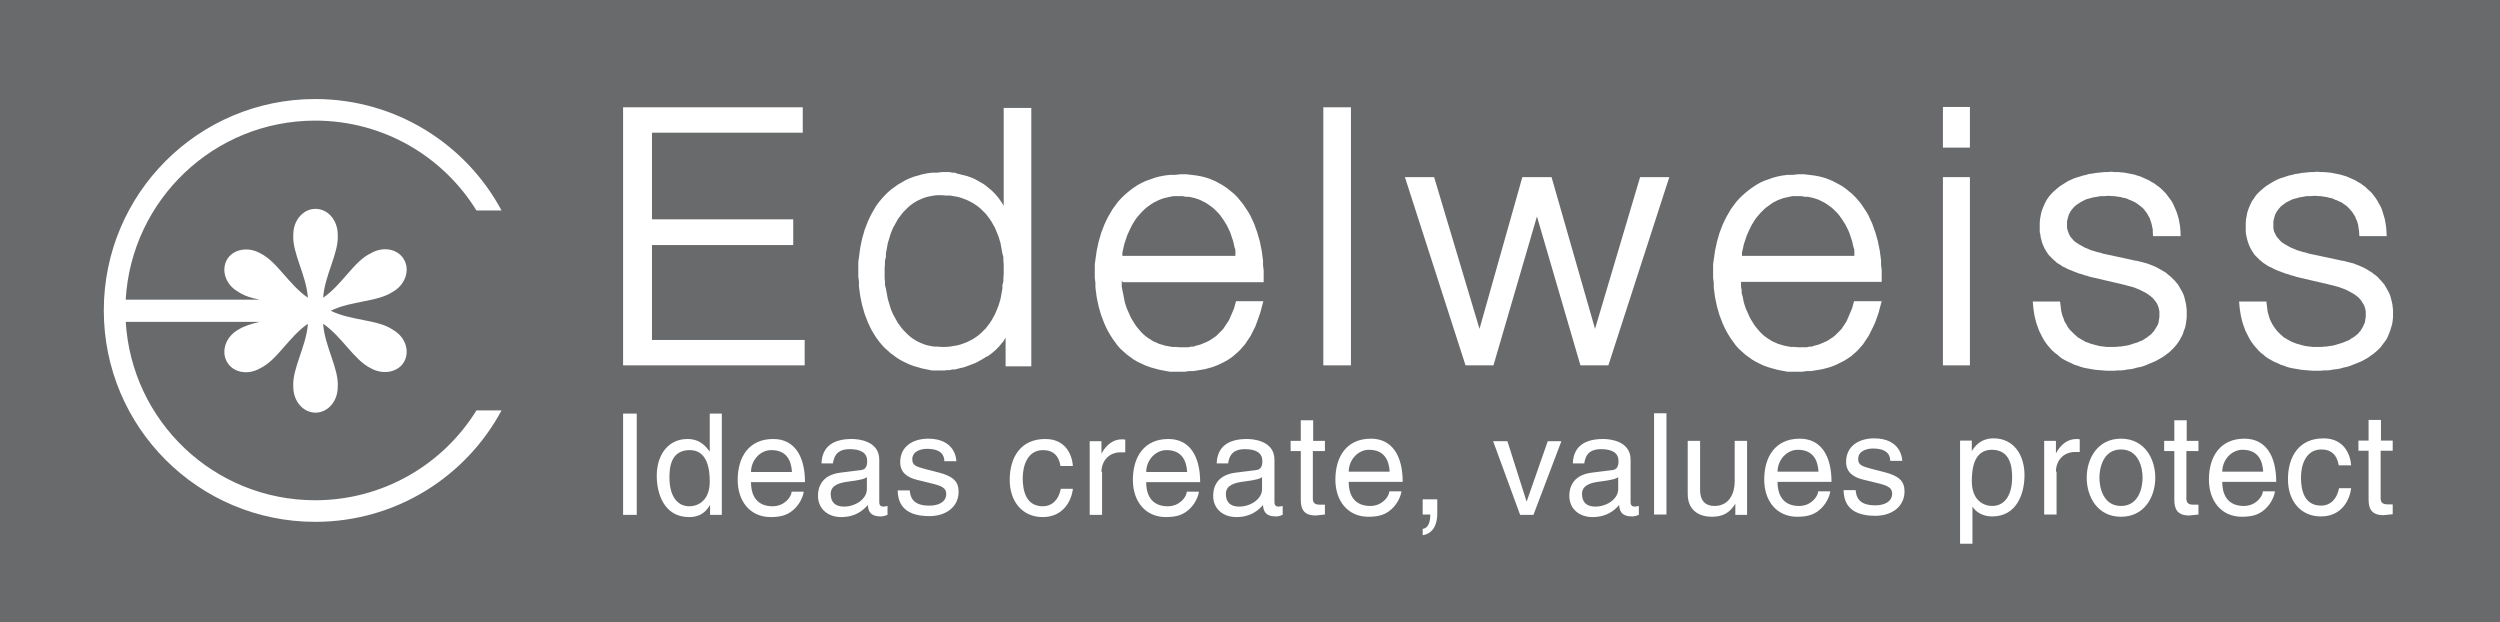 <?xml version="1.0" encoding="UTF-8"?>
<svg id="Layer_2" data-name="Layer 2" xmlns="http://www.w3.org/2000/svg" viewBox="0 0 78.76 19.61">
  <rect x="0" y="0" width="78.76" height="19.61" fill="#333333" stroke="none"/>
  <defs>
    <style>
      .cls-1, .cls-2 {
        fill: #fff;
      }

      .cls-2, .cls-3 {
        fill-rule: evenodd;
      }

      .cls-3 {
        fill: #696a6c;
      }
    </style>
  </defs>
  <g id="Layer_1-2" data-name="Layer 1">
    <g>
      <polygon class="cls-3" points="0 0 78.76 0 78.76 19.61 0 19.61 0 0 0 0"/>
      <polygon class="cls-2" points="19.63 3.38 25.29 3.38 25.29 4.18 20.54 4.18 20.54 6.91 24.99 6.91 24.99 7.72 20.54 7.72 20.54 10.71 25.35 10.71 25.35 11.51 19.63 11.51 19.63 3.38 19.63 3.38"/>
      <path class="cls-2" d="m29.66,10.93h.13s.13-.01.13-.01l.12-.02.12-.02.11-.03.11-.04.1-.04.1-.05.09-.05.09-.06.08-.06.08-.07.07-.07.07-.07.06-.08.06-.08.06-.09.05-.09.05-.09.04-.09.04-.1.04-.1.03-.1.03-.1.02-.11.02-.11.02-.11v-.11s.03-.11.03-.11v-.11s.01-.11.01-.11v-.11s0-.11,0-.11v-.11s-.01-.11-.01-.11v-.11s-.03-.11-.03-.11l-.02-.11-.02-.11-.02-.11-.03-.1-.03-.1-.04-.1-.04-.1-.04-.09-.05-.09-.05-.09-.06-.09-.06-.08-.06-.08-.07-.07-.07-.07-.08-.07-.08-.06-.09-.06-.09-.05-.1-.05-.1-.04-.11-.04-.11-.03-.12-.02-.12-.02h-.13s-.13-.01-.13-.01h-.12s-.11.01-.11.01l-.11.02-.1.02-.1.03-.1.04-.09.04-.09.05-.08.05-.08.06-.07.06-.07.07-.07.07-.06.07-.06.08-.06.08-.05.09-.05.09-.05.09-.04.09-.04.1-.03.1-.03.1-.03.1-.02.11-.02.11-.02.11v.11s-.03.11-.03.11v.11s-.01.11-.01.11v.11s0,.11,0,.11v.11s.01.11.01.11v.11s.03.11.03.11l.02.11.02.11.02.11.03.1.03.1.03.1.04.1.04.09.05.09.05.09.05.09.06.08.06.08.06.07.07.07.07.07.07.06.08.06.08.05.09.05.09.04.1.04.1.03.1.02.11.02h.11s.12.01.12.01h0Zm1.42.3h0l-.07.05-.07.04-.07.04-.07.04-.08.04-.08.03-.08.03-.08.03-.08.03-.08.02-.08.02-.08.02-.08.02h-.08s-.08.02-.08.02h-.08s-.08.01-.08.01h-.08s-.16,0-.16,0h-.16s-.15-.03-.15-.03l-.15-.03-.14-.04-.14-.04-.13-.05-.13-.06-.12-.06-.12-.07-.11-.08-.11-.08-.1-.09-.1-.09-.09-.1-.09-.11-.08-.11-.07-.11-.07-.12-.06-.12-.06-.13-.05-.13-.05-.13-.04-.14-.04-.14-.03-.14-.03-.15-.02-.15-.02-.15v-.15s-.02-.15-.02-.15v-.16s0-.15,0-.15v-.15s.02-.15.02-.15l.02-.15.02-.15.03-.15.03-.14.04-.14.04-.14.05-.13.05-.13.06-.13.06-.12.07-.12.07-.12.08-.11.09-.11.09-.1.1-.1.1-.09.11-.08.11-.08.12-.07.12-.07.13-.06.13-.05.14-.04.14-.04.15-.03.15-.02h.16s.16-.02.16-.02h.08s.08,0,.08,0h.08s.08.02.08.02h.08s.08.03.08.03l.08.02.08.02.08.02.08.02.08.03.08.03.07.03.07.04.07.04.07.04.07.04.07.05.06.05.06.05.06.05.06.06.06.06.05.06.05.06.05.07.05.07.04.07.02.03v-3.08h.87v8.14h-.81v-.9l-.02.03-.04.07-.05.06-.05.06-.05.06-.06.06-.06.06-.06.05-.06.05-.07.05-.07.05h0Z"/>
      <path class="cls-2" d="m38.92,8.07h0s0-.11,0-.11v-.09s-.03-.09-.03-.09l-.02-.09-.02-.09-.03-.09-.03-.09-.03-.09-.04-.09-.04-.08-.04-.08-.05-.08-.05-.08-.05-.07-.05-.07-.06-.07-.06-.06-.06-.06-.07-.06-.07-.05-.07-.05-.08-.05-.08-.04-.08-.04-.08-.03-.09-.03-.09-.02-.09-.02h-.1s-.1-.02-.1-.02h-.1s-.1,0-.1,0h-.1s-.1.02-.1.02l-.09.02-.09.02-.09.03-.08.03-.08.04-.08.04-.08.05-.07.05-.07.05-.07.06-.06.06-.06.06-.06.07-.06.07-.05.07-.05.08-.05.08-.04.08-.04.08-.04.09-.04.09-.03.09-.03.09-.03.09-.02.09-.02.09-.02.09v.1s-.02,0-.02,0h3.58Zm-3.58.76h0s0,.11,0,.11v.1s.02.1.02.1l.02.1.02.1.02.1.02.1.03.09.03.09.04.09.04.09.04.09.05.09.05.08.05.08.06.08.06.07.06.07.07.07.07.06.08.06.08.05.08.05.09.04.09.04.1.03.1.03.11.02.11.02h.12s.12.01.12.01h.09s.09,0,.09,0h.09s.08-.02.08-.02h.08s.08-.03.08-.03l.08-.02.07-.02.07-.03.07-.03.07-.03.06-.03.06-.04.06-.04.06-.04.05-.04.05-.05.05-.05.05-.05.05-.05.04-.06.04-.06.04-.06.04-.06.04-.07.03-.07.03-.07.03-.07.03-.07.03-.07.02-.08.04-.14h.86l-.06.22-.03.12-.04.12-.04.11-.04.11-.04.11-.05.1-.05.1-.05.1-.06.09-.06.09-.06.09-.07.08-.07.08-.07.07-.08.07-.08.07-.08.06-.09.06-.09.05-.1.05-.1.05-.1.04-.11.04-.11.03-.11.03-.12.02-.12.02-.13.02h-.13s-.13.02-.13.02h-.14s-.17,0-.17,0h-.17s-.16-.03-.16-.03l-.16-.03-.15-.04-.14-.04-.14-.05-.13-.06-.13-.06-.12-.07-.11-.08-.11-.08-.1-.09-.1-.09-.09-.1-.08-.11-.08-.11-.07-.11-.07-.12-.06-.12-.06-.13-.05-.13-.05-.13-.04-.14-.04-.14-.03-.14-.03-.15-.02-.15-.02-.15v-.15s-.02-.15-.02-.15v-.16s0-.14,0-.14v-.14s.02-.14.02-.14l.02-.14.02-.14.03-.14.03-.14.04-.14.04-.14.05-.13.05-.13.06-.13.06-.12.07-.12.07-.12.08-.11.08-.11.09-.1.1-.1.1-.09.11-.09.11-.08.12-.08.13-.07.13-.06.14-.05.14-.05.15-.04.16-.03.16-.02h.17s.17-.02.17-.02h.18s.17.02.17.02l.16.02.16.03.15.04.14.05.14.06.13.07.12.07.12.08.11.09.11.09.1.1.09.11.09.11.08.12.08.12.07.12.06.13.06.13.05.14.05.14.04.14.04.14.03.15.03.15.02.15.02.15v.15s.02.15.02.15v.15s0,.23,0,.23h-4.44Z"/>
      <polygon class="cls-2" points="41.69 3.38 42.56 3.38 42.56 11.51 41.69 11.51 41.69 3.38 41.69 3.38"/>
      <polygon class="cls-2" points="51.67 5.58 52.59 5.58 50.67 11.51 49.79 11.51 48.42 6.82 47.05 11.51 46.17 11.51 44.26 5.58 45.18 5.58 46.61 10.36 47.96 5.58 48.88 5.58 50.25 10.36 51.67 5.58 51.67 5.58"/>
      <path class="cls-2" d="m58.42,8.07h0s0-.11,0-.11v-.09s-.03-.09-.03-.09l-.02-.09-.02-.09-.03-.09-.03-.09-.03-.09-.04-.09-.04-.08-.04-.08-.05-.08-.05-.08-.05-.07-.05-.07-.06-.07-.06-.06-.06-.06-.07-.06-.07-.05-.07-.05-.08-.05-.08-.04-.08-.04-.08-.03-.09-.03-.09-.02-.09-.02h-.1s-.1-.02-.1-.02h-.1s-.1,0-.1,0h-.1s-.09.02-.09.02l-.09.02-.09.02-.09.03-.08.03-.08.04-.08.04-.07.05-.07.05-.07.05-.07.06-.06.06-.06.06-.06.07-.06.07-.05.07-.05.08-.05.08-.04.08-.04.08-.04.09-.04.09-.03.09-.03.09-.03.09-.02.09-.02.09-.02.09v.1s-.02,0-.02,0h3.56Zm-3.57.76h0s0,.11,0,.11v.1s.02.1.02.1v.1s.03.1.03.1l.02.1.02.1.03.09.03.09.04.09.04.09.04.09.05.09.05.08.05.08.06.08.06.07.06.07.07.07.07.06.08.06.08.05.08.05.09.04.09.04.1.03.1.03.1.02.11.02h.11s.12.01.12.01h.09s.09,0,.09,0h.09s.08-.02.08-.02h.08s.08-.03.08-.03l.08-.02.07-.02.07-.03.07-.03.07-.03.06-.03.06-.04.06-.04.06-.04.05-.04.05-.05.05-.05.05-.05.05-.05.04-.06.04-.06.04-.06.04-.06.03-.07.03-.07.03-.07.03-.07.03-.07.03-.07.02-.08.04-.14h.87l-.06.22-.03.12-.04.12-.04.11-.04.11-.05.11-.05.1-.05.1-.05.1-.06.09-.06.09-.06.09-.07.08-.07.08-.07.07-.08.07-.08.07-.09.06-.09.06-.09.05-.1.05-.1.05-.1.04-.11.04-.11.03-.11.03-.12.02-.12.02-.13.02h-.13s-.13.02-.13.02h-.14s-.17,0-.17,0h-.17s-.16-.03-.16-.03l-.15-.03-.15-.04-.14-.04-.14-.05-.13-.06-.12-.06-.12-.07-.11-.08-.11-.08-.1-.09-.1-.09-.09-.1-.08-.11-.08-.11-.07-.11-.07-.12-.06-.12-.06-.13-.05-.13-.05-.13-.04-.14-.04-.14-.03-.14-.03-.15-.02-.15-.02-.15v-.15s-.02-.15-.02-.15v-.16s0-.14,0-.14v-.14s.02-.14.02-.14l.02-.14.02-.14.03-.14.03-.14.04-.14.04-.14.05-.13.05-.13.06-.13.06-.12.07-.12.07-.12.08-.11.08-.11.09-.1.1-.1.1-.09.11-.09.11-.08.12-.08.12-.07.13-.06.14-.05.14-.05.15-.04.15-.03.16-.02h.17s.17-.02.17-.02h.18s.17.02.17.02l.16.02.16.03.15.04.14.05.14.06.13.07.13.07.12.08.11.09.11.09.1.1.09.1.09.11.08.12.08.12.07.12.06.13.06.13.05.14.05.14.04.14.04.14.03.15.03.15.02.15.02.15v.15s.02.15.02.15v.15s0,.23,0,.23h-4.43Z"/>
      <path class="cls-2" d="m61.21,5.58h.85v5.93h-.85v-5.93h0Zm0-2.21h.85v1.28h-.85v-1.28h0Z"/>
      <polygon class="cls-2" points="67.83 7.44 67.82 7.29 67.82 7.22 67.8 7.14 67.79 7.08 67.77 7.01 67.75 6.95 67.73 6.89 67.7 6.83 67.67 6.78 67.64 6.72 67.6 6.67 67.57 6.63 67.53 6.58 67.49 6.54 67.44 6.5 67.39 6.46 67.35 6.43 67.29 6.39 67.24 6.36 67.19 6.34 67.13 6.31 67.07 6.29 67.01 6.26 66.95 6.24 66.88 6.23 66.82 6.21 66.75 6.2 66.68 6.19 66.61 6.18 66.54 6.18 66.47 6.17 66.4 6.17 66.29 6.18 66.17 6.18 66.06 6.2 65.94 6.22 65.83 6.25 65.72 6.28 65.62 6.33 65.53 6.38 65.44 6.44 65.36 6.5 65.29 6.58 65.23 6.66 65.18 6.75 65.15 6.85 65.12 6.97 65.12 7.09 65.12 7.19 65.15 7.29 65.18 7.37 65.22 7.45 65.28 7.52 65.34 7.59 65.42 7.65 65.5 7.7 65.59 7.75 65.68 7.8 65.78 7.84 65.87 7.88 65.97 7.91 66.07 7.94 66.16 7.96 66.25 7.99 67.18 8.19 67.26 8.21 67.34 8.22 67.41 8.24 67.49 8.26 67.57 8.28 67.64 8.3 67.72 8.33 67.8 8.36 67.87 8.39 67.94 8.42 68.01 8.46 68.08 8.5 68.15 8.54 68.22 8.58 68.28 8.63 68.34 8.68 68.4 8.73 68.46 8.79 68.52 8.85 68.57 8.91 68.62 8.97 68.66 9.04 68.7 9.11 68.74 9.18 68.78 9.26 68.81 9.34 68.83 9.42 68.85 9.5 68.87 9.59 68.88 9.68 68.89 9.77 68.89 9.87 68.89 9.99 68.88 10.1 68.86 10.22 68.84 10.32 68.8 10.42 68.77 10.52 68.72 10.62 68.67 10.71 68.62 10.79 68.56 10.87 68.49 10.95 68.42 11.02 68.35 11.09 68.27 11.15 68.19 11.21 68.1 11.27 68.01 11.32 67.92 11.37 67.83 11.41 67.73 11.45 67.64 11.49 67.54 11.53 67.44 11.56 67.33 11.58 67.23 11.61 67.13 11.63 67.02 11.64 66.92 11.66 66.82 11.67 66.71 11.67 66.61 11.68 66.51 11.68 66.38 11.68 66.25 11.67 66.13 11.66 66.01 11.65 65.89 11.63 65.78 11.61 65.67 11.59 65.56 11.56 65.45 11.52 65.35 11.49 65.25 11.44 65.16 11.4 65.06 11.35 64.97 11.3 64.89 11.24 64.81 11.17 64.73 11.11 64.65 11.04 64.58 10.96 64.51 10.88 64.45 10.8 64.39 10.71 64.34 10.62 64.29 10.52 64.24 10.42 64.2 10.31 64.16 10.2 64.13 10.09 64.1 9.97 64.08 9.85 64.06 9.72 64.04 9.5 64.9 9.5 64.92 9.66 64.93 9.74 64.94 9.81 64.96 9.89 64.98 9.96 65.01 10.03 65.03 10.1 65.06 10.16 65.1 10.22 65.13 10.28 65.17 10.34 65.21 10.39 65.26 10.44 65.31 10.49 65.36 10.54 65.41 10.58 65.46 10.63 65.52 10.66 65.58 10.7 65.64 10.73 65.7 10.77 65.77 10.79 65.84 10.82 65.91 10.84 65.98 10.86 66.06 10.88 66.13 10.9 66.21 10.91 66.29 10.92 66.37 10.93 66.46 10.93 66.54 10.93 66.6 10.93 66.66 10.93 66.72 10.92 66.79 10.92 66.85 10.91 66.91 10.9 66.98 10.89 67.04 10.88 67.11 10.86 67.17 10.84 67.23 10.82 67.3 10.8 67.36 10.78 67.42 10.75 67.48 10.73 67.53 10.7 67.59 10.66 67.64 10.63 67.69 10.59 67.73 10.56 67.78 10.52 67.82 10.47 67.86 10.43 67.89 10.38 67.92 10.33 67.95 10.28 67.98 10.23 68 10.17 68.01 10.11 68.02 10.05 68.03 9.98 68.03 9.92 68.03 9.81 68.01 9.71 67.98 9.62 67.94 9.54 67.88 9.46 67.82 9.39 67.75 9.33 67.67 9.27 67.59 9.22 67.49 9.17 67.39 9.12 67.29 9.08 67.18 9.04 67.06 9.01 66.95 8.98 66.83 8.95 65.93 8.74 65.84 8.72 65.75 8.69 65.67 8.67 65.59 8.64 65.51 8.62 65.43 8.59 65.35 8.56 65.28 8.53 65.2 8.5 65.13 8.47 65.06 8.43 64.99 8.4 64.93 8.36 64.87 8.32 64.8 8.28 64.75 8.23 64.69 8.18 64.64 8.13 64.59 8.08 64.54 8.03 64.5 7.97 64.46 7.91 64.42 7.84 64.39 7.78 64.36 7.71 64.33 7.63 64.31 7.55 64.29 7.48 64.28 7.39 64.26 7.31 64.26 7.21 64.26 7.12 64.26 7.01 64.27 6.9 64.29 6.79 64.31 6.69 64.34 6.6 64.38 6.5 64.42 6.41 64.46 6.33 64.51 6.25 64.57 6.17 64.63 6.1 64.7 6.03 64.77 5.97 64.84 5.91 64.92 5.85 65 5.8 65.08 5.75 65.16 5.7 65.25 5.66 65.34 5.62 65.43 5.59 65.53 5.56 65.62 5.53 65.72 5.51 65.81 5.48 65.91 5.47 66.01 5.45 66.11 5.44 66.21 5.43 66.31 5.42 66.41 5.42 66.51 5.41 66.61 5.42 66.72 5.42 66.83 5.43 66.93 5.44 67.04 5.46 67.14 5.48 67.24 5.5 67.33 5.53 67.43 5.56 67.52 5.6 67.61 5.64 67.7 5.68 67.78 5.73 67.87 5.78 67.95 5.84 68.02 5.89 68.1 5.96 68.16 6.02 68.23 6.09 68.29 6.17 68.35 6.25 68.41 6.33 68.46 6.42 68.5 6.51 68.54 6.6 68.58 6.7 68.61 6.8 68.64 6.9 68.66 7.01 68.68 7.13 68.69 7.24 68.7 7.44 67.83 7.44 67.83 7.44"/>
      <polygon class="cls-2" points="74.33 7.44 74.32 7.29 74.31 7.22 74.3 7.15 74.29 7.08 74.27 7.01 74.25 6.95 74.22 6.89 74.2 6.83 74.17 6.78 74.13 6.72 74.1 6.67 74.06 6.63 74.02 6.58 73.98 6.54 73.94 6.5 73.89 6.46 73.84 6.43 73.79 6.39 73.73 6.36 73.68 6.34 73.62 6.31 73.56 6.29 73.5 6.26 73.44 6.24 73.38 6.23 73.31 6.21 73.24 6.2 73.18 6.19 73.11 6.18 73.04 6.18 72.96 6.17 72.89 6.17 72.78 6.18 72.66 6.18 72.55 6.2 72.44 6.22 72.33 6.25 72.22 6.28 72.12 6.33 72.02 6.38 71.94 6.44 71.86 6.5 71.79 6.58 71.73 6.66 71.68 6.75 71.65 6.85 71.62 6.97 71.62 7.09 71.62 7.19 71.64 7.29 71.68 7.37 71.72 7.45 71.78 7.52 71.84 7.59 71.91 7.65 71.99 7.7 72.08 7.75 72.17 7.8 72.27 7.84 72.36 7.88 72.46 7.91 72.56 7.94 72.65 7.96 72.74 7.99 73.68 8.19 73.76 8.21 73.84 8.22 73.91 8.24 73.99 8.26 74.07 8.28 74.15 8.3 74.22 8.33 74.3 8.36 74.37 8.39 74.44 8.42 74.52 8.46 74.59 8.5 74.65 8.54 74.72 8.58 74.78 8.63 74.85 8.68 74.91 8.73 74.96 8.79 75.02 8.85 75.07 8.91 75.12 8.97 75.16 9.04 75.2 9.11 75.24 9.18 75.28 9.26 75.31 9.34 75.33 9.42 75.35 9.5 75.37 9.59 75.38 9.68 75.39 9.77 75.39 9.87 75.39 9.99 75.38 10.1 75.36 10.22 75.33 10.32 75.3 10.42 75.26 10.52 75.22 10.62 75.17 10.71 75.11 10.79 75.05 10.87 74.99 10.95 74.92 11.02 74.84 11.09 74.77 11.15 74.68 11.21 74.6 11.27 74.51 11.32 74.42 11.37 74.33 11.41 74.23 11.45 74.13 11.49 74.03 11.53 73.93 11.56 73.83 11.58 73.73 11.61 73.62 11.63 73.52 11.64 73.41 11.66 73.31 11.67 73.2 11.67 73.1 11.68 72.99 11.68 72.87 11.68 72.74 11.67 72.62 11.66 72.5 11.65 72.39 11.63 72.27 11.61 72.16 11.59 72.05 11.56 71.95 11.52 71.85 11.49 71.75 11.44 71.65 11.4 71.56 11.35 71.47 11.3 71.38 11.24 71.3 11.17 71.22 11.11 71.15 11.04 71.08 10.96 71.01 10.88 70.95 10.8 70.89 10.71 70.84 10.62 70.79 10.52 70.74 10.42 70.7 10.31 70.66 10.2 70.63 10.09 70.6 9.97 70.58 9.85 70.56 9.72 70.54 9.5 71.4 9.5 71.42 9.66 71.43 9.74 71.44 9.82 71.46 9.89 71.48 9.96 71.5 10.03 71.53 10.1 71.56 10.16 71.59 10.22 71.63 10.28 71.67 10.34 71.71 10.39 71.75 10.44 71.8 10.49 71.85 10.54 71.9 10.58 71.95 10.63 72.01 10.66 72.07 10.7 72.13 10.73 72.2 10.77 72.26 10.79 72.33 10.82 72.4 10.84 72.47 10.86 72.54 10.88 72.62 10.9 72.7 10.91 72.78 10.92 72.86 10.93 72.94 10.93 73.02 10.93 73.08 10.93 73.15 10.93 73.21 10.92 73.27 10.92 73.34 10.91 73.4 10.9 73.47 10.89 73.53 10.88 73.6 10.86 73.66 10.84 73.73 10.82 73.79 10.8 73.85 10.78 73.91 10.75 73.97 10.73 74.03 10.7 74.08 10.66 74.14 10.63 74.19 10.59 74.23 10.56 74.28 10.52 74.32 10.47 74.36 10.43 74.39 10.38 74.42 10.33 74.45 10.28 74.47 10.23 74.5 10.17 74.51 10.11 74.52 10.05 74.53 9.98 74.53 9.92 74.53 9.81 74.51 9.71 74.48 9.62 74.43 9.54 74.38 9.46 74.32 9.39 74.25 9.33 74.17 9.27 74.08 9.22 73.99 9.17 73.89 9.12 73.78 9.08 73.67 9.04 73.56 9.01 73.44 8.98 73.32 8.95 72.42 8.74 72.34 8.72 72.25 8.69 72.17 8.67 72.09 8.64 72.01 8.62 71.93 8.59 71.85 8.56 71.77 8.53 71.7 8.5 71.63 8.47 71.56 8.43 71.49 8.4 71.42 8.36 71.36 8.32 71.3 8.28 71.24 8.23 71.18 8.18 71.13 8.13 71.08 8.08 71.03 8.03 70.99 7.97 70.95 7.91 70.91 7.84 70.88 7.78 70.85 7.71 70.82 7.63 70.8 7.56 70.78 7.48 70.76 7.39 70.75 7.31 70.75 7.21 70.75 7.12 70.75 7.01 70.76 6.9 70.78 6.79 70.8 6.69 70.83 6.6 70.87 6.5 70.91 6.41 70.95 6.33 71.01 6.25 71.06 6.17 71.12 6.1 71.19 6.03 71.26 5.97 71.33 5.91 71.41 5.85 71.49 5.8 71.57 5.75 71.66 5.7 71.74 5.66 71.83 5.62 71.93 5.59 72.02 5.56 72.11 5.53 72.21 5.51 72.31 5.48 72.41 5.47 72.5 5.45 72.6 5.44 72.7 5.43 72.8 5.42 72.9 5.42 72.99 5.41 73.11 5.42 73.21 5.42 73.32 5.43 73.43 5.44 73.53 5.46 73.63 5.48 73.73 5.5 73.83 5.53 73.93 5.56 74.02 5.6 74.11 5.64 74.2 5.68 74.28 5.73 74.37 5.78 74.45 5.84 74.52 5.89 74.59 5.96 74.66 6.02 74.73 6.09 74.79 6.17 74.85 6.25 74.9 6.33 74.95 6.42 75 6.51 75.04 6.6 75.07 6.7 75.1 6.8 75.13 6.9 75.15 7.01 75.17 7.13 75.18 7.24 75.19 7.44 74.33 7.44 74.33 7.44"/>
      <path class="cls-2" d="m3.96,10.14h4.22c-.26.06-.49.13-.68.25-.39.22-.54.68-.35,1.01.19.34.66.43,1.05.2.53-.25.9-.99,1.5-1.4-.05.72-.5,1.41-.46,1.99,0,.45.31.81.7.81s.7-.36.7-.81c.04-.58-.41-1.27-.46-1.99.6.41.97,1.14,1.5,1.4.39.22.86.13,1.05-.2.19-.34.04-.79-.35-1.01-.48-.33-1.31-.28-1.96-.6.65-.32,1.47-.27,1.96-.6.39-.22.54-.68.35-1.01-.19-.34-.66-.43-1.05-.2-.53.25-.9.99-1.5,1.4.05-.72.5-1.41.46-1.99,0-.45-.31-.81-.7-.81s-.7.36-.7.81c-.04.58.41,1.27.46,1.99-.6-.41-.97-1.14-1.5-1.4-.39-.22-.86-.13-1.05.2-.19.34-.04.79.35,1.01.19.13.42.2.68.25H3.96c.18-3.14,2.78-5.64,5.97-5.64,2.15,0,4.03,1.13,5.08,2.83h.79c-1.12-2.09-3.33-3.51-5.87-3.51-3.68,0-6.66,2.98-6.66,6.66s2.98,6.66,6.66,6.66c2.54,0,4.75-1.42,5.87-3.51h-.79c-1.05,1.7-2.94,2.83-5.08,2.83-3.19,0-5.79-2.49-5.97-5.64h0Z"/>
      <path class="cls-1" d="m20.06,13.03h-.43v3.19h.43v-3.19h0Zm2.69,0h-.39v1.2c-.1-.13-.28-.4-.7-.4-.62,0-.97.51-.97,1.16,0,.56.23,1.3,1.02,1.3.23,0,.49-.07.66-.39h0v.32h.37v-3.19h0Zm-1.66,2.02c0-.3.03-.87.64-.87.56,0,.63.61.63.99,0,.62-.39.78-.64.78-.43,0-.63-.39-.63-.9h0Zm3.85.44c-.01.17-.23.46-.6.46-.45,0-.68-.28-.68-.76h1.7c0-.82-.33-1.36-1-1.36-.77,0-1.12.57-1.12,1.29,0,.67.39,1.17,1.04,1.17.37,0,.52-.09.63-.16.29-.2.4-.52.41-.64h-.39Zm-1.28-.62c0-.36.28-.69.64-.69.48,0,.63.33.65.69h-1.29Zm2.58-.27c.03-.18.09-.45.53-.45.37,0,.55.13.55.38,0,.23-.11.27-.2.28l-.64.08c-.65.08-.71.53-.71.73,0,.4.3.67.73.67.45,0,.69-.21.84-.38.01.18.07.36.41.36.09,0,.15-.03.21-.05v-.28s-.09.02-.13.02c-.08,0-.13-.04-.13-.14v-1.34c0-.6-.68-.65-.86-.65-.57,0-.94.22-.96.77h.36Zm1.07.81c0,.31-.36.55-.72.55-.29,0-.42-.15-.42-.4,0-.29.31-.35.5-.38.48-.06.58-.1.64-.15v.38h0Zm2.82-.86c0-.12-.06-.73-.89-.73-.46,0-.88.23-.88.74,0,.32.21.48.54.56l.45.11c.33.08.46.15.46.33,0,.26-.25.37-.53.37-.55,0-.6-.29-.62-.48h-.38c.01.28.08.81,1,.81.52,0,.92-.29.92-.77,0-.32-.17-.49-.65-.61l-.39-.1c-.3-.08-.42-.12-.42-.31,0-.29.34-.33.46-.33.49,0,.55.24.55.39h.38Z"/>
      <path class="cls-1" d="m33.8,14.68c-.03-.4-.26-.85-.87-.85-.77,0-1.12.57-1.12,1.29,0,.67.39,1.17,1.04,1.17s.91-.52.95-.89h-.38c-.07.36-.29.55-.56.55-.54,0-.64-.49-.64-.89s.16-.88.64-.88c.33,0,.5.19.55.5h.38Zm.9.19c0-.34.23-.62.6-.62h.15v-.4s-.05-.01-.1-.01c-.29,0-.5.18-.65.45h0v-.39h-.37v2.32h.39v-1.35h0Zm2.69.62c-.01.17-.23.46-.6.46-.45,0-.68-.28-.68-.76h1.7c0-.82-.33-1.36-1-1.36-.77,0-1.12.57-1.12,1.29,0,.67.39,1.17,1.04,1.17.37,0,.52-.09.63-.16.29-.2.4-.52.41-.64h-.39Zm-1.28-.62c0-.36.28-.69.64-.69.48,0,.63.33.65.69h-1.29Zm2.58-.27c.03-.18.09-.45.53-.45.37,0,.55.13.55.38,0,.23-.11.27-.2.28l-.64.08c-.65.08-.71.53-.71.73,0,.4.3.67.73.67.45,0,.69-.21.84-.38.01.18.07.36.41.36.09,0,.15-.03.21-.05v-.28s-.09.02-.13.02c-.08,0-.13-.04-.13-.14v-1.34c0-.6-.68-.65-.86-.65-.57,0-.94.22-.96.77h.36Zm1.07.81c0,.31-.36.55-.72.55-.29,0-.42-.15-.42-.4,0-.29.31-.35.5-.38.48-.06.58-.1.64-.15v.38h0Zm1.98-1.2v-.32h-.37v-.65h-.39v.65h-.32v.32h.32v1.53c0,.28.08.5.47.5.04,0,.15-.02.29-.03v-.31h-.14c-.08,0-.24,0-.24-.18v-1.51h.37Zm2.03,1.27c-.01.17-.23.46-.6.46-.45,0-.68-.28-.68-.76h1.7c0-.82-.33-1.36-1-1.36-.77,0-1.12.57-1.12,1.29,0,.67.39,1.17,1.04,1.17.37,0,.52-.09.63-.16.29-.2.4-.52.41-.64h-.39Zm-1.28-.62c0-.36.28-.69.64-.69.48,0,.63.33.65.69h-1.29Zm2.33,1.35h.24c0,.21-.05.43-.24.45v.2c.09-.01.46-.08.46-.69v-.44h-.46v.47h0Z"/>
      <path class="cls-1" d="m48.09,15.79h0l-.6-1.89h-.45l.85,2.32h.42l.88-2.32h-.43l-.66,1.89h0Zm1.82-1.19c.03-.18.09-.45.53-.45.37,0,.55.13.55.38,0,.23-.11.27-.2.28l-.64.08c-.65.08-.71.53-.71.73,0,.4.3.67.73.67.45,0,.69-.21.84-.38.01.18.07.36.41.36.09,0,.15-.03.21-.05v-.28s-.09.02-.13.02c-.08,0-.13-.04-.13-.14v-1.34c0-.6-.68-.65-.86-.65-.57,0-.94.22-.96.77h.36Zm1.07.81c0,.31-.36.55-.72.55-.29,0-.42-.15-.42-.4,0-.29.31-.35.5-.38.48-.06.58-.1.64-.15v.38h0Zm1.52-2.39h-.39v3.19h.39v-3.19h0Zm2.54,3.19v-2.32h-.39v1.28c0,.34-.15.77-.64.77-.25,0-.45-.13-.45-.51v-1.54h-.39v1.67c0,.56.41.72.76.72.37,0,.57-.14.74-.41h0v.35h.37Zm2.24-.73c-.01.17-.23.46-.6.46-.45,0-.68-.28-.68-.76h1.7c0-.82-.33-1.36-1-1.36-.77,0-1.12.57-1.12,1.29,0,.67.39,1.17,1.04,1.17.37,0,.52-.09.63-.16.29-.2.4-.52.41-.64h-.39Zm-1.28-.62c0-.36.28-.69.64-.69.48,0,.63.33.65.69h-1.29Zm3.93-.32c0-.12-.06-.73-.89-.73-.46,0-.88.23-.88.74,0,.32.21.48.54.56l.45.11c.33.08.46.15.46.33,0,.26-.25.37-.53.37-.55,0-.6-.29-.62-.48h-.38c.01.28.08.81,1,.81.52,0,.92-.29.92-.77,0-.32-.17-.49-.65-.61l-.39-.1c-.3-.08-.42-.12-.42-.31,0-.29.34-.33.46-.33.49,0,.55.24.55.39h.38Z"/>
      <path class="cls-1" d="m62.12,15.16c0-.38.06-.99.63-.99.6,0,.64.57.64.87,0,.51-.2.9-.63.9-.25,0-.64-.16-.64-.78h0Zm-.37,1.97h.39v-1.17h0c.1.16.31.31.62.31.79,0,1.02-.74,1.02-1.3,0-.65-.35-1.16-.97-1.16-.42,0-.6.26-.69.4h0v-.33h-.37v3.24h0Zm3.02-2.27c0-.34.23-.62.6-.62h.15v-.4s-.05-.01-.1-.01c-.29,0-.5.18-.65.45h0v-.39h-.37v2.32h.39v-1.35h0Zm.97.19c0,.6.34,1.23,1.08,1.23s1.08-.63,1.08-1.23-.34-1.23-1.08-1.23-1.08.63-1.08,1.23h0Zm.4,0c0-.31.12-.89.68-.89s.68.58.68.89-.12.89-.68.89-.68-.58-.68-.89h0Zm3.12-.84v-.32h-.37v-.65h-.39v.65h-.32v.32h.32v1.53c0,.28.08.5.47.5.04,0,.15-.02.29-.03v-.31h-.14c-.08,0-.24,0-.24-.18v-1.51h.37Zm2.03,1.27c-.01.17-.23.46-.6.46-.45,0-.68-.28-.68-.76h1.7c0-.82-.33-1.36-1-1.36-.77,0-1.12.57-1.12,1.29,0,.67.39,1.17,1.04,1.17.37,0,.52-.09.63-.16.29-.2.4-.52.41-.64h-.39Zm-1.28-.62c0-.36.28-.69.64-.69.48,0,.63.33.65.69h-1.29Zm4.06-.2c-.03-.4-.26-.85-.87-.85-.77,0-1.12.57-1.12,1.29,0,.67.39,1.17,1.04,1.17s.91-.52.95-.89h-.38c-.07.36-.29.55-.56.55-.54,0-.64-.49-.64-.89s.16-.88.64-.88c.33,0,.5.19.55.5h.38Zm1.31-.46v-.32h-.37v-.65h-.39v.65h-.32v.32h.32v1.53c0,.28.08.5.47.5.04,0,.15-.02.29-.03v-.31h-.14c-.08,0-.24,0-.24-.18v-1.51h.37Z"/>
    </g>
  </g>
</svg>